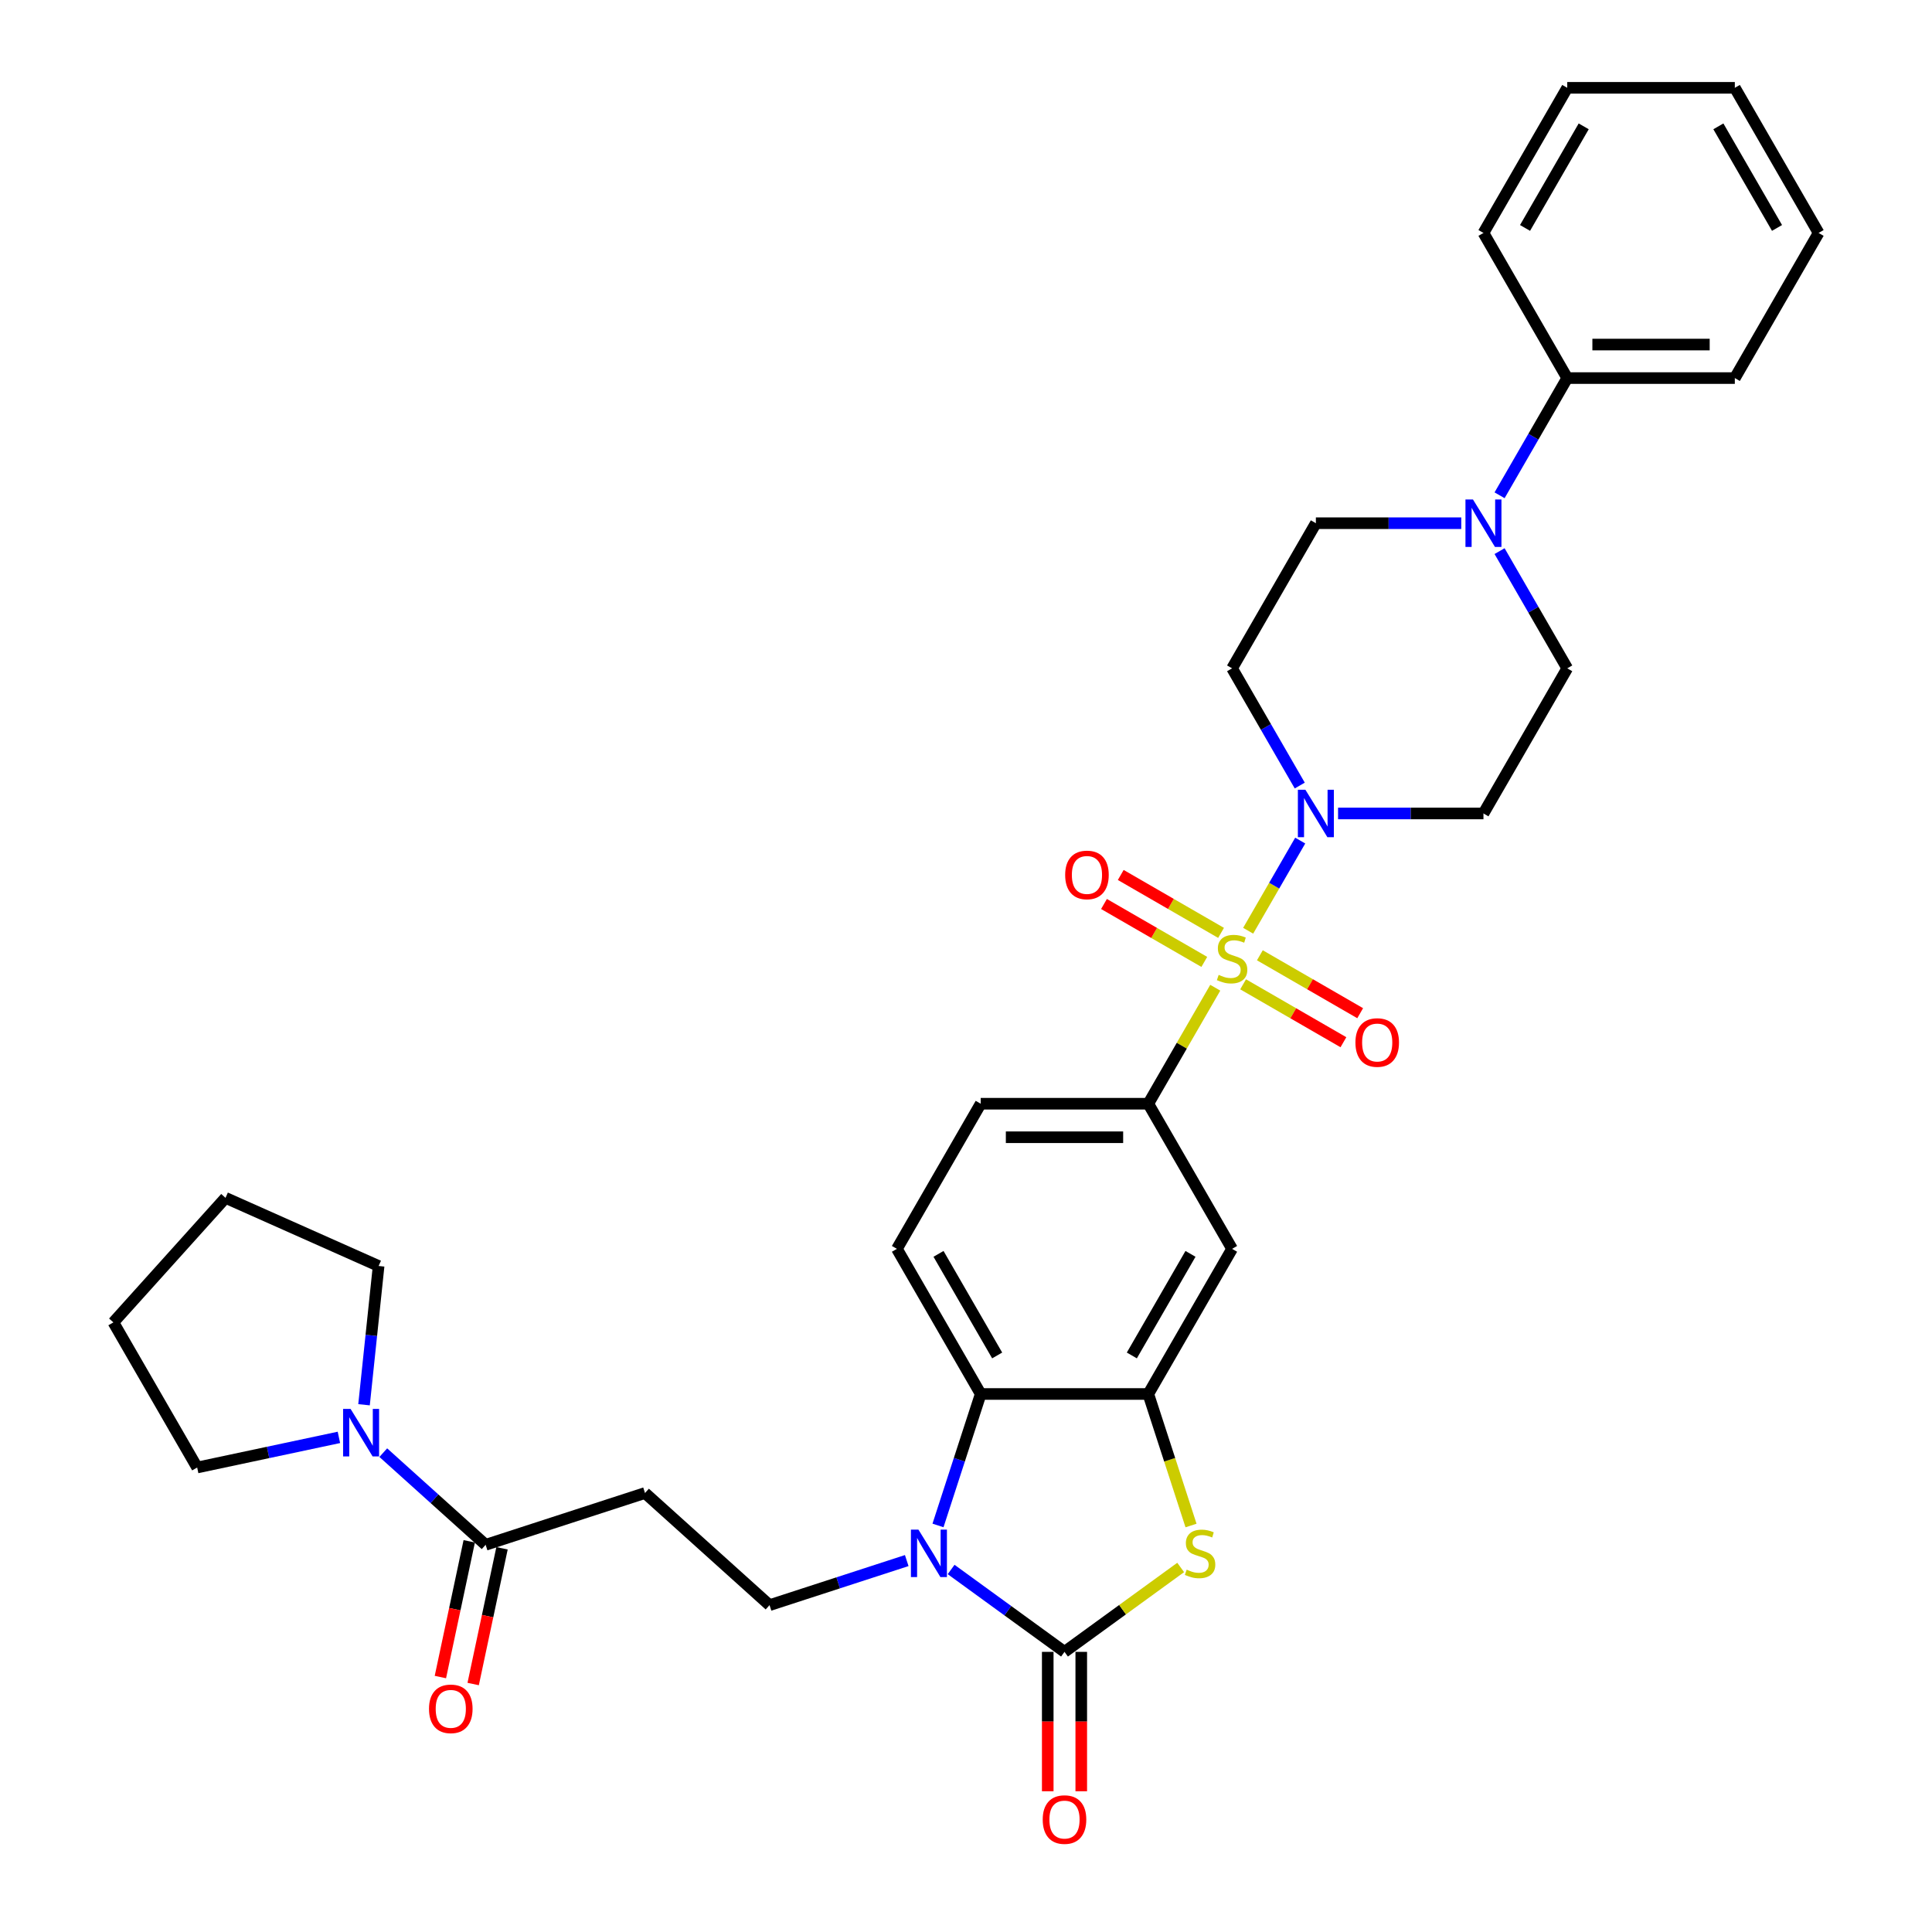 <?xml version='1.0' encoding='iso-8859-1'?>
<svg version='1.1' baseProfile='full'
              xmlns='http://www.w3.org/2000/svg'
                      xmlns:rdkit='http://www.rdkit.org/xml'
                      xmlns:xlink='http://www.w3.org/1999/xlink'
                  xml:space='preserve'
width='1000px' height='1000px' viewBox='0 0 1000 1000'>
<!-- END OF HEADER -->
<rect style='opacity:1.0;fill:#FFFFFF;stroke:none' width='1000' height='1000' x='0' y='0'> </rect>
<path class='bond-3' d='M 646.047,481.751 L 659.519,458.417' style='fill:none;fill-rule:evenodd;stroke:#CCCC00;stroke-width:6px;stroke-linecap:butt;stroke-linejoin:miter;stroke-opacity:1' />
<path class='bond-3' d='M 659.519,458.417 L 672.991,435.083' style='fill:none;fill-rule:evenodd;stroke:#0000FF;stroke-width:6px;stroke-linecap:butt;stroke-linejoin:miter;stroke-opacity:1' />
<path class='bond-6' d='M 629.02,511.243 L 611.687,541.265' style='fill:none;fill-rule:evenodd;stroke:#CCCC00;stroke-width:6px;stroke-linecap:butt;stroke-linejoin:miter;stroke-opacity:1' />
<path class='bond-6' d='M 611.687,541.265 L 594.354,571.286' style='fill:none;fill-rule:evenodd;stroke:#000000;stroke-width:6px;stroke-linecap:butt;stroke-linejoin:miter;stroke-opacity:1' />
<path class='bond-13' d='M 643.431,509.479 L 669.391,524.467' style='fill:none;fill-rule:evenodd;stroke:#CCCC00;stroke-width:6px;stroke-linecap:butt;stroke-linejoin:miter;stroke-opacity:1' />
<path class='bond-13' d='M 669.391,524.467 L 695.351,539.454' style='fill:none;fill-rule:evenodd;stroke:#FF0000;stroke-width:6px;stroke-linecap:butt;stroke-linejoin:miter;stroke-opacity:1' />
<path class='bond-13' d='M 652.105,494.455 L 678.065,509.443' style='fill:none;fill-rule:evenodd;stroke:#CCCC00;stroke-width:6px;stroke-linecap:butt;stroke-linejoin:miter;stroke-opacity:1' />
<path class='bond-13' d='M 678.065,509.443 L 704.025,524.431' style='fill:none;fill-rule:evenodd;stroke:#FF0000;stroke-width:6px;stroke-linecap:butt;stroke-linejoin:miter;stroke-opacity:1' />
<path class='bond-14' d='M 632.017,482.857 L 606.057,467.869' style='fill:none;fill-rule:evenodd;stroke:#CCCC00;stroke-width:6px;stroke-linecap:butt;stroke-linejoin:miter;stroke-opacity:1' />
<path class='bond-14' d='M 606.057,467.869 L 580.097,452.881' style='fill:none;fill-rule:evenodd;stroke:#FF0000;stroke-width:6px;stroke-linecap:butt;stroke-linejoin:miter;stroke-opacity:1' />
<path class='bond-14' d='M 623.343,497.88 L 597.383,482.892' style='fill:none;fill-rule:evenodd;stroke:#CCCC00;stroke-width:6px;stroke-linecap:butt;stroke-linejoin:miter;stroke-opacity:1' />
<path class='bond-14' d='M 597.383,482.892 L 571.423,467.904' style='fill:none;fill-rule:evenodd;stroke:#FF0000;stroke-width:6px;stroke-linecap:butt;stroke-linejoin:miter;stroke-opacity:1' />
<path class='bond-0' d='M 550.984,855.003 L 581.049,833.16' style='fill:none;fill-rule:evenodd;stroke:#000000;stroke-width:6px;stroke-linecap:butt;stroke-linejoin:miter;stroke-opacity:1' />
<path class='bond-0' d='M 581.049,833.16 L 611.114,811.316' style='fill:none;fill-rule:evenodd;stroke:#CCCC00;stroke-width:6px;stroke-linecap:butt;stroke-linejoin:miter;stroke-opacity:1' />
<path class='bond-18' d='M 542.31,855.003 L 542.31,891.078' style='fill:none;fill-rule:evenodd;stroke:#000000;stroke-width:6px;stroke-linecap:butt;stroke-linejoin:miter;stroke-opacity:1' />
<path class='bond-18' d='M 542.31,891.078 L 542.31,927.153' style='fill:none;fill-rule:evenodd;stroke:#FF0000;stroke-width:6px;stroke-linecap:butt;stroke-linejoin:miter;stroke-opacity:1' />
<path class='bond-18' d='M 559.658,855.003 L 559.658,891.078' style='fill:none;fill-rule:evenodd;stroke:#000000;stroke-width:6px;stroke-linecap:butt;stroke-linejoin:miter;stroke-opacity:1' />
<path class='bond-18' d='M 559.658,891.078 L 559.658,927.153' style='fill:none;fill-rule:evenodd;stroke:#FF0000;stroke-width:6px;stroke-linecap:butt;stroke-linejoin:miter;stroke-opacity:1' />
<path class='bond-35' d='M 550.984,855.003 L 521.639,833.683' style='fill:none;fill-rule:evenodd;stroke:#000000;stroke-width:6px;stroke-linecap:butt;stroke-linejoin:miter;stroke-opacity:1' />
<path class='bond-35' d='M 521.639,833.683 L 492.295,812.362' style='fill:none;fill-rule:evenodd;stroke:#0000FF;stroke-width:6px;stroke-linecap:butt;stroke-linejoin:miter;stroke-opacity:1' />
<path class='bond-1' d='M 485.506,789.568 L 496.56,755.546' style='fill:none;fill-rule:evenodd;stroke:#0000FF;stroke-width:6px;stroke-linecap:butt;stroke-linejoin:miter;stroke-opacity:1' />
<path class='bond-1' d='M 496.56,755.546 L 507.614,721.524' style='fill:none;fill-rule:evenodd;stroke:#000000;stroke-width:6px;stroke-linecap:butt;stroke-linejoin:miter;stroke-opacity:1' />
<path class='bond-11' d='M 469.326,807.75 L 433.821,819.286' style='fill:none;fill-rule:evenodd;stroke:#0000FF;stroke-width:6px;stroke-linecap:butt;stroke-linejoin:miter;stroke-opacity:1' />
<path class='bond-11' d='M 433.821,819.286 L 398.316,830.823' style='fill:none;fill-rule:evenodd;stroke:#000000;stroke-width:6px;stroke-linecap:butt;stroke-linejoin:miter;stroke-opacity:1' />
<path class='bond-2' d='M 616.474,789.602 L 605.414,755.563' style='fill:none;fill-rule:evenodd;stroke:#CCCC00;stroke-width:6px;stroke-linecap:butt;stroke-linejoin:miter;stroke-opacity:1' />
<path class='bond-2' d='M 605.414,755.563 L 594.354,721.524' style='fill:none;fill-rule:evenodd;stroke:#000000;stroke-width:6px;stroke-linecap:butt;stroke-linejoin:miter;stroke-opacity:1' />
<path class='bond-15' d='M 692.578,421.049 L 730.206,421.049' style='fill:none;fill-rule:evenodd;stroke:#0000FF;stroke-width:6px;stroke-linecap:butt;stroke-linejoin:miter;stroke-opacity:1' />
<path class='bond-15' d='M 730.206,421.049 L 767.834,421.049' style='fill:none;fill-rule:evenodd;stroke:#000000;stroke-width:6px;stroke-linecap:butt;stroke-linejoin:miter;stroke-opacity:1' />
<path class='bond-16' d='M 672.751,406.598 L 655.237,376.264' style='fill:none;fill-rule:evenodd;stroke:#0000FF;stroke-width:6px;stroke-linecap:butt;stroke-linejoin:miter;stroke-opacity:1' />
<path class='bond-16' d='M 655.237,376.264 L 637.724,345.93' style='fill:none;fill-rule:evenodd;stroke:#000000;stroke-width:6px;stroke-linecap:butt;stroke-linejoin:miter;stroke-opacity:1' />
<path class='bond-4' d='M 594.354,721.524 L 637.724,646.405' style='fill:none;fill-rule:evenodd;stroke:#000000;stroke-width:6px;stroke-linecap:butt;stroke-linejoin:miter;stroke-opacity:1' />
<path class='bond-4' d='M 585.836,701.582 L 616.195,648.999' style='fill:none;fill-rule:evenodd;stroke:#000000;stroke-width:6px;stroke-linecap:butt;stroke-linejoin:miter;stroke-opacity:1' />
<path class='bond-34' d='M 594.354,721.524 L 507.614,721.524' style='fill:none;fill-rule:evenodd;stroke:#000000;stroke-width:6px;stroke-linecap:butt;stroke-linejoin:miter;stroke-opacity:1' />
<path class='bond-5' d='M 507.614,721.524 L 464.244,646.405' style='fill:none;fill-rule:evenodd;stroke:#000000;stroke-width:6px;stroke-linecap:butt;stroke-linejoin:miter;stroke-opacity:1' />
<path class='bond-5' d='M 516.133,701.582 L 485.774,648.999' style='fill:none;fill-rule:evenodd;stroke:#000000;stroke-width:6px;stroke-linecap:butt;stroke-linejoin:miter;stroke-opacity:1' />
<path class='bond-8' d='M 594.354,571.286 L 637.724,646.405' style='fill:none;fill-rule:evenodd;stroke:#000000;stroke-width:6px;stroke-linecap:butt;stroke-linejoin:miter;stroke-opacity:1' />
<path class='bond-21' d='M 594.354,571.286 L 507.614,571.286' style='fill:none;fill-rule:evenodd;stroke:#000000;stroke-width:6px;stroke-linecap:butt;stroke-linejoin:miter;stroke-opacity:1' />
<path class='bond-21' d='M 581.343,588.634 L 520.625,588.634' style='fill:none;fill-rule:evenodd;stroke:#000000;stroke-width:6px;stroke-linecap:butt;stroke-linejoin:miter;stroke-opacity:1' />
<path class='bond-7' d='M 251.361,799.586 L 333.856,772.782' style='fill:none;fill-rule:evenodd;stroke:#000000;stroke-width:6px;stroke-linecap:butt;stroke-linejoin:miter;stroke-opacity:1' />
<path class='bond-10' d='M 251.361,799.586 L 224.873,775.737' style='fill:none;fill-rule:evenodd;stroke:#000000;stroke-width:6px;stroke-linecap:butt;stroke-linejoin:miter;stroke-opacity:1' />
<path class='bond-10' d='M 224.873,775.737 L 198.385,751.887' style='fill:none;fill-rule:evenodd;stroke:#0000FF;stroke-width:6px;stroke-linecap:butt;stroke-linejoin:miter;stroke-opacity:1' />
<path class='bond-23' d='M 242.877,797.783 L 235.41,832.91' style='fill:none;fill-rule:evenodd;stroke:#000000;stroke-width:6px;stroke-linecap:butt;stroke-linejoin:miter;stroke-opacity:1' />
<path class='bond-23' d='M 235.41,832.91 L 227.944,868.038' style='fill:none;fill-rule:evenodd;stroke:#FF0000;stroke-width:6px;stroke-linecap:butt;stroke-linejoin:miter;stroke-opacity:1' />
<path class='bond-23' d='M 259.846,801.39 L 252.379,836.517' style='fill:none;fill-rule:evenodd;stroke:#000000;stroke-width:6px;stroke-linecap:butt;stroke-linejoin:miter;stroke-opacity:1' />
<path class='bond-23' d='M 252.379,836.517 L 244.913,871.645' style='fill:none;fill-rule:evenodd;stroke:#FF0000;stroke-width:6px;stroke-linecap:butt;stroke-linejoin:miter;stroke-opacity:1' />
<path class='bond-9' d='M 756.349,270.811 L 718.722,270.811' style='fill:none;fill-rule:evenodd;stroke:#0000FF;stroke-width:6px;stroke-linecap:butt;stroke-linejoin:miter;stroke-opacity:1' />
<path class='bond-9' d='M 718.722,270.811 L 681.094,270.811' style='fill:none;fill-rule:evenodd;stroke:#000000;stroke-width:6px;stroke-linecap:butt;stroke-linejoin:miter;stroke-opacity:1' />
<path class='bond-22' d='M 776.177,256.36 L 793.69,226.026' style='fill:none;fill-rule:evenodd;stroke:#0000FF;stroke-width:6px;stroke-linecap:butt;stroke-linejoin:miter;stroke-opacity:1' />
<path class='bond-22' d='M 793.69,226.026 L 811.204,195.692' style='fill:none;fill-rule:evenodd;stroke:#000000;stroke-width:6px;stroke-linecap:butt;stroke-linejoin:miter;stroke-opacity:1' />
<path class='bond-33' d='M 776.177,285.262 L 793.69,315.596' style='fill:none;fill-rule:evenodd;stroke:#0000FF;stroke-width:6px;stroke-linecap:butt;stroke-linejoin:miter;stroke-opacity:1' />
<path class='bond-33' d='M 793.69,315.596 L 811.204,345.93' style='fill:none;fill-rule:evenodd;stroke:#000000;stroke-width:6px;stroke-linecap:butt;stroke-linejoin:miter;stroke-opacity:1' />
<path class='bond-24' d='M 175.417,743.987 L 138.737,751.784' style='fill:none;fill-rule:evenodd;stroke:#0000FF;stroke-width:6px;stroke-linecap:butt;stroke-linejoin:miter;stroke-opacity:1' />
<path class='bond-24' d='M 138.737,751.784 L 102.057,759.58' style='fill:none;fill-rule:evenodd;stroke:#000000;stroke-width:6px;stroke-linecap:butt;stroke-linejoin:miter;stroke-opacity:1' />
<path class='bond-25' d='M 188.42,727.095 L 192.194,691.188' style='fill:none;fill-rule:evenodd;stroke:#0000FF;stroke-width:6px;stroke-linecap:butt;stroke-linejoin:miter;stroke-opacity:1' />
<path class='bond-25' d='M 192.194,691.188 L 195.968,655.282' style='fill:none;fill-rule:evenodd;stroke:#000000;stroke-width:6px;stroke-linecap:butt;stroke-linejoin:miter;stroke-opacity:1' />
<path class='bond-12' d='M 398.316,830.823 L 333.856,772.782' style='fill:none;fill-rule:evenodd;stroke:#000000;stroke-width:6px;stroke-linecap:butt;stroke-linejoin:miter;stroke-opacity:1' />
<path class='bond-19' d='M 767.834,421.049 L 811.204,345.93' style='fill:none;fill-rule:evenodd;stroke:#000000;stroke-width:6px;stroke-linecap:butt;stroke-linejoin:miter;stroke-opacity:1' />
<path class='bond-20' d='M 637.724,345.93 L 681.094,270.811' style='fill:none;fill-rule:evenodd;stroke:#000000;stroke-width:6px;stroke-linecap:butt;stroke-linejoin:miter;stroke-opacity:1' />
<path class='bond-17' d='M 464.244,646.405 L 507.614,571.286' style='fill:none;fill-rule:evenodd;stroke:#000000;stroke-width:6px;stroke-linecap:butt;stroke-linejoin:miter;stroke-opacity:1' />
<path class='bond-26' d='M 811.204,195.692 L 897.943,195.692' style='fill:none;fill-rule:evenodd;stroke:#000000;stroke-width:6px;stroke-linecap:butt;stroke-linejoin:miter;stroke-opacity:1' />
<path class='bond-26' d='M 824.214,178.344 L 884.932,178.344' style='fill:none;fill-rule:evenodd;stroke:#000000;stroke-width:6px;stroke-linecap:butt;stroke-linejoin:miter;stroke-opacity:1' />
<path class='bond-27' d='M 811.204,195.692 L 767.834,120.573' style='fill:none;fill-rule:evenodd;stroke:#000000;stroke-width:6px;stroke-linecap:butt;stroke-linejoin:miter;stroke-opacity:1' />
<path class='bond-28' d='M 102.057,759.58 L 58.687,684.462' style='fill:none;fill-rule:evenodd;stroke:#000000;stroke-width:6px;stroke-linecap:butt;stroke-linejoin:miter;stroke-opacity:1' />
<path class='bond-29' d='M 195.968,655.282 L 116.727,620.001' style='fill:none;fill-rule:evenodd;stroke:#000000;stroke-width:6px;stroke-linecap:butt;stroke-linejoin:miter;stroke-opacity:1' />
<path class='bond-30' d='M 897.943,195.692 L 941.313,120.573' style='fill:none;fill-rule:evenodd;stroke:#000000;stroke-width:6px;stroke-linecap:butt;stroke-linejoin:miter;stroke-opacity:1' />
<path class='bond-31' d='M 767.834,120.573 L 811.204,45.455' style='fill:none;fill-rule:evenodd;stroke:#000000;stroke-width:6px;stroke-linecap:butt;stroke-linejoin:miter;stroke-opacity:1' />
<path class='bond-31' d='M 789.363,117.98 L 819.722,65.396' style='fill:none;fill-rule:evenodd;stroke:#000000;stroke-width:6px;stroke-linecap:butt;stroke-linejoin:miter;stroke-opacity:1' />
<path class='bond-37' d='M 58.687,684.462 L 116.727,620.001' style='fill:none;fill-rule:evenodd;stroke:#000000;stroke-width:6px;stroke-linecap:butt;stroke-linejoin:miter;stroke-opacity:1' />
<path class='bond-36' d='M 941.313,120.573 L 897.943,45.455' style='fill:none;fill-rule:evenodd;stroke:#000000;stroke-width:6px;stroke-linecap:butt;stroke-linejoin:miter;stroke-opacity:1' />
<path class='bond-36' d='M 919.784,117.98 L 889.425,65.396' style='fill:none;fill-rule:evenodd;stroke:#000000;stroke-width:6px;stroke-linecap:butt;stroke-linejoin:miter;stroke-opacity:1' />
<path class='bond-32' d='M 811.204,45.455 L 897.943,45.455' style='fill:none;fill-rule:evenodd;stroke:#000000;stroke-width:6px;stroke-linecap:butt;stroke-linejoin:miter;stroke-opacity:1' />
<path  class='atom-0' d='M 630.785 504.599
Q 631.062 504.703, 632.207 505.189
Q 633.352 505.674, 634.601 505.987
Q 635.885 506.264, 637.134 506.264
Q 639.459 506.264, 640.812 505.154
Q 642.165 504.009, 642.165 502.031
Q 642.165 500.678, 641.471 499.845
Q 640.812 499.013, 639.771 498.562
Q 638.73 498.111, 636.995 497.59
Q 634.81 496.931, 633.491 496.306
Q 632.207 495.682, 631.271 494.363
Q 630.368 493.045, 630.368 490.824
Q 630.368 487.736, 632.45 485.828
Q 634.567 483.92, 638.73 483.92
Q 641.575 483.92, 644.802 485.273
L 644.004 487.945
Q 641.055 486.73, 638.834 486.73
Q 636.44 486.73, 635.122 487.736
Q 633.803 488.708, 633.838 490.408
Q 633.838 491.727, 634.497 492.525
Q 635.191 493.323, 636.163 493.774
Q 637.169 494.225, 638.834 494.745
Q 641.055 495.439, 642.373 496.133
Q 643.692 496.827, 644.628 498.249
Q 645.6 499.637, 645.6 502.031
Q 645.6 505.431, 643.31 507.27
Q 641.055 509.074, 637.273 509.074
Q 635.087 509.074, 633.422 508.589
Q 631.791 508.138, 629.848 507.34
L 630.785 504.599
' fill='#CCCC00'/>
<path  class='atom-2' d='M 475.38 791.736
L 483.43 804.747
Q 484.228 806.031, 485.512 808.356
Q 486.795 810.68, 486.865 810.819
L 486.865 791.736
L 490.126 791.736
L 490.126 816.301
L 486.761 816.301
L 478.121 802.076
Q 477.115 800.41, 476.04 798.502
Q 474.999 796.594, 474.686 796.004
L 474.686 816.301
L 471.494 816.301
L 471.494 791.736
L 475.38 791.736
' fill='#0000FF'/>
<path  class='atom-3' d='M 614.219 812.45
Q 614.497 812.554, 615.642 813.039
Q 616.786 813.525, 618.036 813.837
Q 619.319 814.115, 620.568 814.115
Q 622.893 814.115, 624.246 813.005
Q 625.599 811.86, 625.599 809.882
Q 625.599 808.529, 624.905 807.696
Q 624.246 806.864, 623.205 806.413
Q 622.164 805.962, 620.43 805.441
Q 618.244 804.782, 616.925 804.157
Q 615.642 803.533, 614.705 802.214
Q 613.803 800.896, 613.803 798.675
Q 613.803 795.587, 615.884 793.679
Q 618.001 791.771, 622.164 791.771
Q 625.009 791.771, 628.236 793.124
L 627.438 795.796
Q 624.489 794.581, 622.268 794.581
Q 619.874 794.581, 618.556 795.587
Q 617.238 796.559, 617.272 798.259
Q 617.272 799.577, 617.931 800.375
Q 618.625 801.173, 619.597 801.625
Q 620.603 802.076, 622.268 802.596
Q 624.489 803.29, 625.807 803.984
Q 627.126 804.678, 628.063 806.1
Q 629.034 807.488, 629.034 809.882
Q 629.034 813.282, 626.744 815.121
Q 624.489 816.925, 620.707 816.925
Q 618.521 816.925, 616.856 816.44
Q 615.225 815.989, 613.282 815.191
L 614.219 812.45
' fill='#CCCC00'/>
<path  class='atom-4' d='M 675.664 408.766
L 683.713 421.777
Q 684.511 423.061, 685.795 425.386
Q 687.079 427.71, 687.148 427.849
L 687.148 408.766
L 690.41 408.766
L 690.41 433.331
L 687.044 433.331
L 678.405 419.106
Q 677.399 417.44, 676.323 415.532
Q 675.282 413.624, 674.97 413.034
L 674.97 433.331
L 671.778 433.331
L 671.778 408.766
L 675.664 408.766
' fill='#0000FF'/>
<path  class='atom-10' d='M 762.404 258.529
L 770.453 271.54
Q 771.251 272.823, 772.535 275.148
Q 773.819 277.473, 773.888 277.611
L 773.888 258.529
L 777.149 258.529
L 777.149 283.093
L 773.784 283.093
L 765.145 268.868
Q 764.139 267.203, 763.063 265.294
Q 762.022 263.386, 761.71 262.796
L 761.71 283.093
L 758.518 283.093
L 758.518 258.529
L 762.404 258.529
' fill='#0000FF'/>
<path  class='atom-11' d='M 181.471 729.264
L 189.521 742.275
Q 190.319 743.559, 191.602 745.883
Q 192.886 748.208, 192.955 748.347
L 192.955 729.264
L 196.217 729.264
L 196.217 753.829
L 192.851 753.829
L 184.212 739.603
Q 183.206 737.938, 182.13 736.03
Q 181.089 734.121, 180.777 733.531
L 180.777 753.829
L 177.585 753.829
L 177.585 729.264
L 181.471 729.264
' fill='#0000FF'/>
<path  class='atom-14' d='M 701.567 539.607
Q 701.567 533.709, 704.481 530.412
Q 707.396 527.116, 712.843 527.116
Q 718.29 527.116, 721.205 530.412
Q 724.119 533.709, 724.119 539.607
Q 724.119 545.575, 721.17 548.975
Q 718.221 552.34, 712.843 552.34
Q 707.43 552.34, 704.481 548.975
Q 701.567 545.609, 701.567 539.607
M 712.843 549.565
Q 716.59 549.565, 718.602 547.066
Q 720.649 544.534, 720.649 539.607
Q 720.649 534.784, 718.602 532.355
Q 716.59 529.892, 712.843 529.892
Q 709.096 529.892, 707.049 532.321
Q 705.036 534.749, 705.036 539.607
Q 705.036 544.568, 707.049 547.066
Q 709.096 549.565, 712.843 549.565
' fill='#FF0000'/>
<path  class='atom-15' d='M 551.329 452.867
Q 551.329 446.969, 554.243 443.673
Q 557.158 440.377, 562.605 440.377
Q 568.052 440.377, 570.967 443.673
Q 573.881 446.969, 573.881 452.867
Q 573.881 458.835, 570.932 462.235
Q 567.983 465.601, 562.605 465.601
Q 557.193 465.601, 554.243 462.235
Q 551.329 458.869, 551.329 452.867
M 562.605 462.825
Q 566.352 462.825, 568.365 460.327
Q 570.412 457.794, 570.412 452.867
Q 570.412 448.044, 568.365 445.616
Q 566.352 443.152, 562.605 443.152
Q 558.858 443.152, 556.811 445.581
Q 554.799 448.01, 554.799 452.867
Q 554.799 457.829, 556.811 460.327
Q 558.858 462.825, 562.605 462.825
' fill='#FF0000'/>
<path  class='atom-19' d='M 539.708 941.812
Q 539.708 935.914, 542.623 932.618
Q 545.537 929.322, 550.984 929.322
Q 556.431 929.322, 559.346 932.618
Q 562.26 935.914, 562.26 941.812
Q 562.26 947.78, 559.311 951.18
Q 556.362 954.545, 550.984 954.545
Q 545.572 954.545, 542.623 951.18
Q 539.708 947.814, 539.708 941.812
M 550.984 951.77
Q 554.731 951.77, 556.744 949.272
Q 558.791 946.739, 558.791 941.812
Q 558.791 936.989, 556.744 934.561
Q 554.731 932.097, 550.984 932.097
Q 547.237 932.097, 545.19 934.526
Q 543.178 936.955, 543.178 941.812
Q 543.178 946.774, 545.19 949.272
Q 547.237 951.77, 550.984 951.77
' fill='#FF0000'/>
<path  class='atom-24' d='M 222.051 884.5
Q 222.051 878.602, 224.965 875.306
Q 227.88 872.01, 233.327 872.01
Q 238.774 872.01, 241.689 875.306
Q 244.603 878.602, 244.603 884.5
Q 244.603 890.468, 241.654 893.868
Q 238.705 897.234, 233.327 897.234
Q 227.914 897.234, 224.965 893.868
Q 222.051 890.503, 222.051 884.5
M 233.327 894.458
Q 237.074 894.458, 239.087 891.96
Q 241.134 889.427, 241.134 884.5
Q 241.134 879.677, 239.087 877.249
Q 237.074 874.785, 233.327 874.785
Q 229.58 874.785, 227.533 877.214
Q 225.52 879.643, 225.52 884.5
Q 225.52 889.462, 227.533 891.96
Q 229.58 894.458, 233.327 894.458
' fill='#FF0000'/>
</svg>
